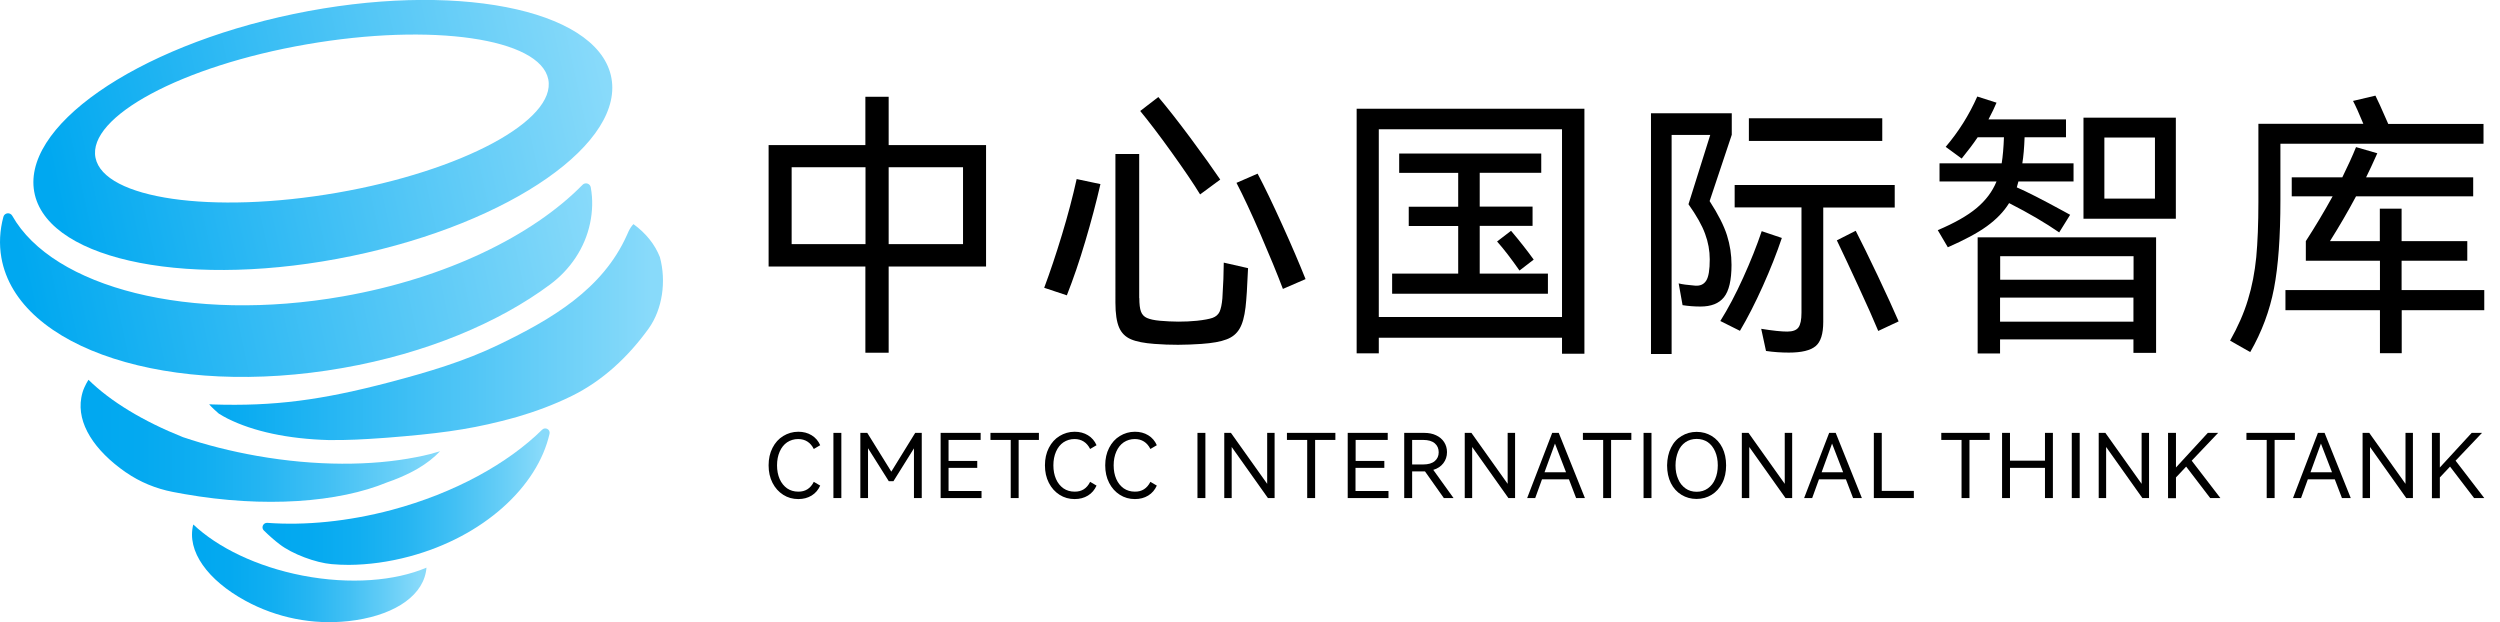 <?xml version="1.0" encoding="utf-8"?>
<!-- Generator: Adobe Illustrator 28.3.0, SVG Export Plug-In . SVG Version: 6.00 Build 0)  -->
<svg version="1.1" id="_图层_2" xmlns="http://www.w3.org/2000/svg" xmlns:xlink="http://www.w3.org/1999/xlink" x="0px" y="0px"
	 viewBox="0 0 1986.7 494.4" style="enable-background:new 0 0 1986.7 494.4;" xml:space="preserve">
<style type="text/css">
	.st0{fill:url(#SVGID_1_);}
	.st1{fill:url(#SVGID_00000022553978050614832520000011018803031823750018_);}
	.st2{fill:url(#SVGID_00000053509566261648772020000010025086349600533666_);}
	.st3{fill:url(#SVGID_00000165225243465547516750000007159571434805342136_);}
	.st4{fill:url(#SVGID_00000034088908666136819140000018406070219955268538_);}
	.st5{fill:url(#SVGID_00000155850538802536595550000003437551255167715506_);}
	.st6{enable-background:new    ;}
</style>
<g>
	<g>
		
			<linearGradient id="SVGID_1_" gradientUnits="userSpaceOnUse" x1="43.51" y1="339.875" x2="493.09" y2="437.445" gradientTransform="matrix(1 0 0 -1 0 493.386)">
			<stop  offset="0" style="stop-color:#00A8F0"/>
			<stop  offset="0.97" style="stop-color:#88DAFA"/>
		</linearGradient>
		<path class="st0" d="M485.4,59.7c-12.8-53.1-125.6-74.9-252-48.6C107.1,37.4,15,101.7,27.7,154.8s125.6,74.9,252,48.6
			C406.1,177.2,498.2,112.8,485.4,59.7L485.4,59.7z M267.7,153.2c-99.4,17.2-185.2,4.8-191.8-27.8c-6.6-32.6,68.6-73,168-90.2
			S429.1,30.4,435.7,63C442.3,95.6,367.1,136,267.7,153.2L267.7,153.2z"/>
		
			<linearGradient id="SVGID_00000072985018919442613380000017046491608180268436_" gradientUnits="userSpaceOnUse" x1="26.19" y1="238.405" x2="485.883" y2="335.587" gradientTransform="matrix(1 0 0 -1 0 493.386)">
			<stop  offset="0" style="stop-color:#00A8F0"/>
			<stop  offset="0.97" style="stop-color:#88DAFA"/>
		</linearGradient>
		<path style="fill:url(#SVGID_00000072985018919442613380000017046491608180268436_);" d="M468.9,177.5
			c-4.1,19.6-15.8,36.8-31.9,48.7c-40.6,30.2-98.3,54.6-164.5,66.2C135.4,316.6,13.9,277.4,1.1,204.8c-1.9-10.8-1.3-21.7,1.6-32.5
			c0.9-3.3,5.3-3.8,7-0.9c32.3,57.2,141.5,85.5,262.9,64.1c81.9-14.4,150.8-48.3,190.3-88.6c2.2-2.3,6.1-1.1,6.6,2.1v0.1
			C471.2,158.4,470.9,168,468.9,177.5L468.9,177.5z"/>
		
			<linearGradient id="SVGID_00000103969025318207749660000008017124654442197633_" gradientUnits="userSpaceOnUse" x1="166.05" y1="229.457" x2="526.835" y2="229.457" gradientTransform="matrix(1 0 0 -1 0 493.386)">
			<stop  offset="0" style="stop-color:#00A8F0"/>
			<stop  offset="0.97" style="stop-color:#88DAFA"/>
		</linearGradient>
		<path style="fill:url(#SVGID_00000103969025318207749660000008017124654442197633_);" d="M524.4,204.3
			C524.4,204.3,524.4,204.3,524.4,204.3c-4-10.1-11-18.9-21-26.2c-1.4,1.4-2.8,3.4-4.1,6.2c0,0.1-0.1,0.2-0.1,0.3
			c-0.2,0.4-0.4,0.9-0.6,1.3c-0.1,0.3-0.3,0.6-0.4,0.9c-19.3,43.2-60,66.9-101.6,87c-27.6,13.4-56.9,22-86.8,29.9
			c-54.1,14.2-91.7,19.3-141,17.7c-0.4,0-1.7-0.2-2.6-0.1c2.3,2.6,4.9,5,7.7,7.4c2.2,1.4,4.4,2.6,6.7,3.8c0.1,0,0.2,0.1,0.4,0.2
			c20.4,10.2,48.1,16.1,79.9,17c0.2,0,0.4,0,0.7,0c14.2,0.2,28.4-0.6,42.2-1.6c1.4-0.1,2.8-0.2,4.2-0.3c38-3,62.6-6.1,90.2-13.1
			c4.3-1.1,8.6-2.2,13.1-3.5c13.7-4,28.6-9.4,43-16.5c24.9-12.2,45.2-31.5,61.1-53.5C526.5,245.7,529.6,223.5,524.4,204.3
			L524.4,204.3z"/>
		
			<linearGradient id="SVGID_00000046338658100035549560000009334376252052055457_" gradientUnits="userSpaceOnUse" x1="63.984" y1="143.103" x2="349.72" y2="143.103" gradientTransform="matrix(1 0 0 -1 0 493.386)">
			<stop  offset="0" style="stop-color:#00A8F0"/>
			<stop  offset="0.17" style="stop-color:#04A9F0"/>
			<stop  offset="0.34" style="stop-color:#10AEF1"/>
			<stop  offset="0.51" style="stop-color:#25B5F2"/>
			<stop  offset="0.69" style="stop-color:#42C0F4"/>
			<stop  offset="0.87" style="stop-color:#67CEF7"/>
			<stop  offset="1" style="stop-color:#88DAFA"/>
		</linearGradient>
		<path style="fill:url(#SVGID_00000046338658100035549560000009334376252052055457_);" d="M349.7,358.6
			c-4.8,5.1-10.7,9.7-17.7,13.8c-2,1.1-4,2.3-6.1,3.3c-5.6,2.8-11.7,5.4-18.2,7.6c-38.6,16-97.6,20.5-161.3,9.3
			c-3.1-0.5-6.1-1.1-9.2-1.7c-13.3-2.6-26-7.8-37.1-15.5c-0.1,0-0.1-0.1-0.2-0.1c-25-17.4-38.9-38.8-35.3-59.2
			c0.5-2.9,1.3-5.7,2.5-8.3c0.9-2.1,2-4,3.2-6c17.5,17.2,43.5,33,75.1,45.6c18.3,6.2,38,11.2,58.9,14.9c46.7,8.2,90.9,8,126.4,1
			c3.7-0.7,7.4-1.5,10.9-2.4C344.3,360.1,347.1,359.3,349.7,358.6L349.7,358.6z"/>
		
			<linearGradient id="SVGID_00000072978711203130267430000012162804875976458172_" gradientUnits="userSpaceOnUse" x1="208.565" y1="98.708" x2="436.783" y2="98.708" gradientTransform="matrix(1 0 0 -1 0 493.386)">
			<stop  offset="0" style="stop-color:#00A8F0"/>
			<stop  offset="0.16" style="stop-color:#04A9F0"/>
			<stop  offset="0.33" style="stop-color:#10AEF1"/>
			<stop  offset="0.5" style="stop-color:#25B5F2"/>
			<stop  offset="0.67" style="stop-color:#42C0F4"/>
			<stop  offset="0.84" style="stop-color:#67CEF7"/>
			<stop  offset="0.97" style="stop-color:#88DAFA"/>
		</linearGradient>
		<path style="fill:url(#SVGID_00000072978711203130267430000012162804875976458172_);" d="M430.8,341.5c2.5-2.5,6.7-0.2,5.9,3.2
			c-9.5,42.1-52.6,81.8-111.3,97.5c-16.4,4.4-32.7,6.6-48.2,6.7c-4.6,0-9.2-0.2-13.7-0.6c-12.6-1.1-31.2-8-41.2-15.7
			c-4.1-3.1-8.2-6.7-12.6-11c-2.4-2.3-0.6-6.3,2.7-6.1c30,2.2,64-1,99-10.3C361.4,391.8,403.6,368.3,430.8,341.5L430.8,341.5z"/>
		
			<linearGradient id="SVGID_00000103265862216083398220000005435205844717813671_" gradientUnits="userSpaceOnUse" x1="152.508" y1="37.785" x2="338.92" y2="37.785" gradientTransform="matrix(1 0 0 -1 0 493.386)">
			<stop  offset="0" style="stop-color:#00A8F0"/>
			<stop  offset="0.16" style="stop-color:#04A9F0"/>
			<stop  offset="0.33" style="stop-color:#10AEF1"/>
			<stop  offset="0.5" style="stop-color:#25B5F2"/>
			<stop  offset="0.67" style="stop-color:#42C0F4"/>
			<stop  offset="0.84" style="stop-color:#67CEF7"/>
			<stop  offset="0.97" style="stop-color:#88DAFA"/>
		</linearGradient>
		<path style="fill:url(#SVGID_00000103265862216083398220000005435205844717813671_);" d="M338.9,451.1c-0.1,1.2-0.2,2.5-0.5,3.7
			c-4.1,21-28.6,35.2-61.6,38.8c-28.2,3.1-56.9-2.6-81.8-16.2c-29.7-16.2-46.9-39.3-41.4-60.6h0c19.4,18.3,50.3,33.5,86.8,40.6
			C278.3,464.7,314,461.7,338.9,451.1L338.9,451.1z"/>
	</g>
	<g>
		<g class="st6">
			<path d="M706.2,115.3h77.4v96.5h-77.4v68.5h-18.5v-68.5h-76.9v-96.5h76.9V76.9h18.5V115.3z M629.1,132.9V194h58.7v-61.1H629.1z
				 M706.2,194h59.1v-61.1h-59.1V194z"/>
			<path d="M829.8,228.7c4.7-12.6,9.4-26.6,14.1-42.1c4.7-15.5,8.6-30.3,11.7-44.3l18.9,4c-3.3,14.4-7.3,29.5-12,45.3
				c-4.7,15.9-9.6,30.2-14.7,43.1L829.8,228.7z M905.4,236.9c0,4.7,0.4,8.3,1.3,10.7c0.9,2.4,2.5,4.1,4.8,5.1
				c2.3,1,5.7,1.8,10.3,2.2c4.9,0.4,9.8,0.7,14.7,0.7s9.8-0.2,14.7-0.7c5.6-0.6,9.8-1.4,12.4-2.3c2.7-1,4.5-2.6,5.6-4.9
				c1-2.3,1.8-5.8,2.2-10.6c0.3-4.9,0.6-10,0.8-15.3c0.2-5.3,0.3-9.7,0.3-13.1l19.3,4.4c-0.6,14.8-1.3,25.2-2,31.1
				c-0.9,7.6-2.5,13.3-4.8,17.1c-2.3,3.9-5.7,6.7-10.3,8.4c-4.6,1.8-11.3,3-20,3.6c-6.2,0.4-12.4,0.7-18.5,0.7
				c-6.2,0-12.4-0.2-18.7-0.7c-8.2-0.6-14.4-1.8-18.8-3.7c-4.4-1.9-7.5-5-9.4-9.4c-1.9-4.4-2.9-11-2.9-19.6V122.4h18.9V236.9z
				 M920.5,77.1c6.8,8,15.3,18.8,25.5,32.5c10.1,13.6,18,24.7,23.7,33.1l-16,11.8c-5.3-8.7-13-20-22.9-33.8
				c-9.9-13.8-18.2-24.6-24.7-32.5L920.5,77.1z M999.4,138c5.5,10.4,12,23.9,19.6,40.7c7.6,16.7,13.7,31.1,18.5,43.1l-18,7.8
				c-4.6-12.2-10.6-26.7-17.9-43.6c-7.3-16.9-13.7-30.5-19-40.7L999.4,138z"/>
			<path d="M1078.1,280.9V86.4h181v194.7h-17.8v-12.7h-145.6v12.4H1078.1z M1095.7,102.7v149.2h145.6V102.7H1095.7z M1175.9,179.6
				v37.8h54.2v16h-123.8v-16h52.5v-37.8h-39.3v-15.3h39.3v-26.9h-46.9V122h112.9v15.3h-48.9v26.9h42v15.3H1175.9z M1200.8,183.4
				c7.1,8.4,13.1,16.1,18,22.9l-11.3,8.7c-6.4-9.2-12.3-16.9-17.8-23.1L1200.8,183.4z"/>
			<path d="M1370,236.2c-4,5-10.2,7.4-18.7,7.4c-5,0-9.8-0.4-14.2-1.1l-3.1-17.3c2.5,0.7,6.9,1.3,13.1,1.8c4,0.3,6.9-1,8.8-4
				c1.9-3,2.8-8.6,2.8-16.9c0-6.8-1.2-13.6-3.7-20.3c-2.4-6.7-6.9-14.6-13.2-23.5l17.3-55.1h-30.7v174.1H1312V90h64.2v17.1
				l-17.6,52.7c6.8,10.5,11.4,19.6,13.8,27.2c2.4,7.6,3.6,15.4,3.6,23.5C1376,222.6,1374,231.2,1370,236.2z M1416,189.1
				c-4,11.9-9,24.6-15.1,38.2c-6.1,13.6-12.2,25.5-18.2,35.6l-15.6-7.8c6.2-9.9,12.3-21.4,18.2-34.5c5.9-13,10.8-25.3,14.7-36.9
				L1416,189.1z M1505.6,164.9h-56.7v90.9c0,9.5-2,15.9-6.1,19.3c-4.1,3.4-11.2,5.1-21.2,5.1c-6.1,0-12.2-0.4-18.2-1.3l-3.8-17.6
				c9.2,1.5,16.1,2.2,20.7,2.2c4.3,0,7.3-1.1,8.9-3.3c1.6-2.2,2.4-6.1,2.4-11.6v-83.8h-53.1v-17.8h127.2V164.9z M1389.8,94h106v18
				h-106V94z M1474.7,183.4c4.4,8.6,10.3,20.5,17.5,35.7c7.2,15.2,12.7,27.3,16.6,36.3l-16.2,7.6c-3.6-8.6-8.7-20.3-15.6-35.1
				c-6.8-14.8-12.6-27.1-17.3-36.9L1474.7,183.4z"/>
			<path d="M1578.9,179.8c-7.6,5.5-18,11-31,16.7l-8-13.6c13.2-5.6,23.5-11.4,30.8-17.5s12.6-13.1,15.9-21.2h-45.3v-14.4h49.4
				c0.9-5.6,1.5-12.5,1.8-20.7h-20.9c-3.3,4.9-7.5,10.5-12.7,16.9l-12.7-9.3c10.2-12,18.6-25.3,25.1-40l15.3,4.9
				c-1.5,3.6-3.6,8-6.4,13.3h61.6v14.2h-32.9c-0.3,8.4-0.9,15.3-1.8,20.7h40.7v14.4h-43.8l-1.3,4.7c7.7,3.3,20.1,9.6,37.1,18.9
				c1.2,0.7,3,1.7,5.3,2.9l-8.7,14c-10.7-7.4-23.9-15.2-39.8-23.3C1592.4,168.2,1586.5,174.3,1578.9,179.8z M1589.4,280.9h-17.8
				v-92.3h141.8v91.8h-18v-10.7h-106V280.9z M1695.5,222.3v-18.7h-106v18.7H1695.5z M1589.4,236.5v19.1h106v-19.1H1589.4z
				 M1655.7,173.8V93.5h73.4v80.3H1655.7z M1672.3,157.8h40.2v-48.5h-40.2V157.8z"/>
			<path d="M1973.6,98.4v15.8h-161.4v44.9c0,29-1.7,52.4-5.1,70.1c-3.4,17.7-9.7,34.6-18.9,50.6l-16-9.1c6.2-11,11-21.8,14.2-32.5
				c3.3-10.7,5.4-21.9,6.6-33.8c1.1-11.9,1.7-26.5,1.7-43.8V98.4h83.4c-3.4-8.3-6.2-14.4-8.2-18.2l17.8-4.2
				c1.3,2.4,4.7,9.9,10.2,22.5H1973.6z M1974.2,230.5v16h-65.6v34.2h-17.3v-34.2h-75.1v-16h75.1v-23.3h-58.9v-15.6
				c7.4-11.4,14.5-23.3,21.3-35.6h-32.5v-15.1h40.2c4.4-9,8.1-17,10.9-24l16.9,4.9c-3.6,8-6.5,14.4-8.9,19.1h85.1V156h-93.1
				c-6.5,12.2-13.4,24-20.7,35.6h39.6v-25.8h17.3v25.8h52.2v15.6h-52.2v23.3H1974.2z"/>
		</g>
		<g class="st6">
			<path d="M646.7,382.9l5.1,3c-1.5,3.3-3.7,6-6.8,7.9c-3.1,1.9-6.6,2.8-10.6,2.8c-4.4,0-8.4-1.1-12-3.4c-3.6-2.3-6.4-5.4-8.5-9.5
				c-2.1-4.1-3.1-8.7-3.1-13.9c0-5.2,1-9.8,3.1-13.9c2.1-4.1,4.9-7.2,8.5-9.4c3.6-2.2,7.6-3.4,12-3.4c4,0,7.5,0.9,10.6,2.8
				c3.1,1.9,5.3,4.5,6.8,7.9l-5.1,3c-2.6-5.2-6.8-7.9-12.4-7.9c-3.3,0-6.2,0.9-8.8,2.6c-2.5,1.7-4.5,4.2-5.9,7.4
				c-1.4,3.2-2.1,6.8-2.1,10.9s0.7,7.7,2.1,10.9c1.4,3.2,3.4,5.6,5.9,7.4c2.5,1.7,5.5,2.6,8.8,2.6
				C639.9,390.8,644.1,388.2,646.7,382.9z"/>
			<path d="M668.6,395.8h-6.3V344h6.3V395.8z"/>
			<path d="M727.3,344h5.2v51.8h-6.2v-39.5L710,382.4h-3.7l-16.5-26.2v39.6h-6.1V344h5.5l19.1,30.8L727.3,344z"/>
			<path d="M776.6,371.8h-22.8v18.4h26.2v5.6h-32.5V344h31.8v5.6h-25.5v16.7h22.8V371.8z"/>
		</g>
		<g class="st6">
			<path d="M787.1,344h38.5v5.6h-16.1v46.2h-6.3v-46.2h-16.1V344z"/>
		</g>
		<g class="st6">
			<path d="M866.3,382.9l5.1,3c-1.5,3.3-3.7,6-6.8,7.9c-3.1,1.9-6.6,2.8-10.6,2.8c-4.4,0-8.4-1.1-12-3.4c-3.6-2.3-6.4-5.4-8.5-9.5
				c-2.1-4.1-3.1-8.7-3.1-13.9c0-5.2,1-9.8,3.1-13.9c2.1-4.1,4.9-7.2,8.5-9.4c3.6-2.2,7.6-3.4,12-3.4c4,0,7.5,0.9,10.6,2.8
				c3.1,1.9,5.3,4.5,6.8,7.9l-5.1,3c-2.6-5.2-6.8-7.9-12.4-7.9c-3.3,0-6.2,0.9-8.8,2.6c-2.5,1.7-4.5,4.2-5.9,7.4
				c-1.4,3.2-2.1,6.8-2.1,10.9s0.7,7.7,2.1,10.9c1.4,3.2,3.4,5.6,5.9,7.4c2.5,1.7,5.5,2.6,8.8,2.6
				C859.6,390.8,863.7,388.2,866.3,382.9z"/>
		</g>
		<g class="st6">
			<path d="M914.2,382.9l5.1,3c-1.5,3.3-3.7,6-6.8,7.9c-3.1,1.9-6.6,2.8-10.6,2.8c-4.4,0-8.4-1.1-12-3.4c-3.6-2.3-6.4-5.4-8.5-9.5
				c-2.1-4.1-3.1-8.7-3.1-13.9c0-5.2,1-9.8,3.1-13.9c2.1-4.1,4.9-7.2,8.5-9.4c3.6-2.2,7.6-3.4,12-3.4c4,0,7.5,0.9,10.6,2.8
				c3.1,1.9,5.3,4.5,6.8,7.9l-5.1,3c-2.6-5.2-6.8-7.9-12.4-7.9c-3.3,0-6.2,0.9-8.8,2.6c-2.5,1.7-4.5,4.2-5.9,7.4
				c-1.4,3.2-2.1,6.8-2.1,10.9s0.7,7.7,2.1,10.9s3.4,5.6,5.9,7.4c2.5,1.7,5.5,2.6,8.8,2.6C907.4,390.8,911.5,388.2,914.2,382.9z"/>
			<path d="M957.9,395.8h-6.3V344h6.3V395.8z"/>
			<path d="M978.2,344l28.8,40.5V344h5.9v51.8h-5.3l-28.8-40.6v40.6h-5.9V344H978.2z"/>
			<path d="M1022.7,344h38.5v5.6h-16.1v46.2h-6.3v-46.2h-16.1V344z"/>
			<path d="M1100,371.8h-22.8v18.4h26.2v5.6H1071V344h31.8v5.6h-25.5v16.7h22.8V371.8z"/>
			<path d="M1155.1,395.8h-7.7l-15-21.2h-0.6h-9.6v21.2h-6.3V344h15.9c3.5,0,6.7,0.6,9.4,1.9c2.8,1.3,4.9,3.1,6.4,5.4s2.3,5,2.3,8
				c0,3.4-1,6.3-2.9,8.8c-1.9,2.5-4.6,4.3-8,5.3L1155.1,395.8z M1122.2,349.6v19.5h8.8c4,0,7.1-0.9,9.2-2.7c2.1-1.8,3.1-4.1,3.1-7
				c0-2.9-1-5.3-3.1-7.1c-2.1-1.8-5.2-2.7-9.2-2.7H1122.2z"/>
			<path d="M1169.3,344l28.8,40.5V344h5.9v51.8h-5.3l-28.8-40.6v40.6h-5.9V344H1169.3z"/>
		</g>
		<g class="st6">
			<path d="M1238.7,344l20.8,51.8h-7l-5.7-14.9h-21.4l-5.4,14.9h-6.4l19.9-51.8H1238.7z M1244.5,375.3l-8.8-22.8l-8.3,22.8H1244.5z"
				/>
		</g>
		<g class="st6">
			<path d="M1257.9,344h38.5v5.6h-16.1v46.2h-6.3v-46.2h-16.1V344z"/>
			<path d="M1312.4,395.8h-6.3V344h6.3V395.8z"/>
			<path d="M1327.9,355.8c2-4.1,4.8-7.2,8.4-9.3c3.6-2.2,7.6-3.3,12-3.3c4.4,0,8.4,1.1,12,3.3c3.6,2.2,6.4,5.3,8.4,9.3
				c2,4,3,8.7,3,14c0,5.4-1,10.1-3.1,14.1c-2.1,4-4.8,7.1-8.4,9.3s-7.5,3.3-12,3.3c-4.4,0-8.4-1.1-12-3.3c-3.6-2.2-6.4-5.3-8.4-9.3
				s-3-8.8-3-14.1C1324.9,364.5,1325.9,359.8,1327.9,355.8z M1333.6,380.7c1.3,3.2,3.3,5.6,5.8,7.4c2.5,1.8,5.5,2.7,8.9,2.7
				c3.4,0,6.4-0.9,8.9-2.7c2.5-1.8,4.5-4.2,5.8-7.4c1.4-3.2,2.1-6.8,2.1-10.9c0-4.1-0.7-7.8-2.1-11s-3.3-5.6-5.8-7.4
				c-2.5-1.7-5.5-2.6-8.9-2.6c-3.4,0-6.4,0.9-8.9,2.6c-2.5,1.7-4.5,4.2-5.8,7.4s-2.1,6.8-2.1,11
				C1331.5,374,1332.2,377.6,1333.6,380.7z"/>
			<path d="M1389.5,344l28.8,40.5V344h5.9v51.8h-5.3l-28.8-40.6v40.6h-5.9V344H1389.5z"/>
			<path d="M1458.8,344l20.8,51.8h-7l-5.7-14.9h-21.4l-5.4,14.9h-6.4l19.9-51.8H1458.8z M1464.7,375.3l-8.8-22.8l-8.3,22.8H1464.7z"
				/>
		</g>
		<g class="st6">
			<path d="M1489.1,344h6.3v46.1h25.5v5.7h-31.8V344z"/>
		</g>
		<g class="st6">
			<path d="M1542.7,344h38.5v5.6h-16.1v46.2h-6.3v-46.2h-16.1V344z"/>
			<path d="M1597.3,366.1h27.8V344h6.3v51.8h-6.3v-24h-27.8v24h-6.3V344h6.3V366.1z"/>
			<path d="M1652.7,395.8h-6.3V344h6.3V395.8z"/>
			<path d="M1673.1,344l28.8,40.5V344h5.9v51.8h-5.3l-28.8-40.6v40.6h-5.9V344H1673.1z"/>
		</g>
		<g class="st6">
			<path d="M1741.7,366.1l22.8,29.7h-8.1l-19.1-25l-8.1,8.6v16.5h-6.3V344h6.3v27.5l25.3-27.5h8.2L1741.7,366.1z"/>
		</g>
		<g class="st6">
			<path d="M1785.2,344h38.5v5.6h-16.1v46.2h-6.3v-46.2h-16.1V344z"/>
		</g>
		<g class="st6">
			<path d="M1847.3,344l20.8,51.8h-7l-5.7-14.9h-21.4l-5.4,14.9h-6.4L1842,344H1847.3z M1853.2,375.3l-8.8-22.8l-8.3,22.8H1853.2z"
				/>
			<path d="M1882.8,344l28.8,40.5V344h5.9v51.8h-5.3l-28.8-40.6v40.6h-5.9V344H1882.8z"/>
		</g>
		<g class="st6">
			<path d="M1951.4,366.1l22.8,29.7h-8.1l-19.1-25l-8.1,8.6v16.5h-6.3V344h6.3v27.5l25.3-27.5h8.2L1951.4,366.1z"/>
		</g>
	</g>
</g>
</svg>
